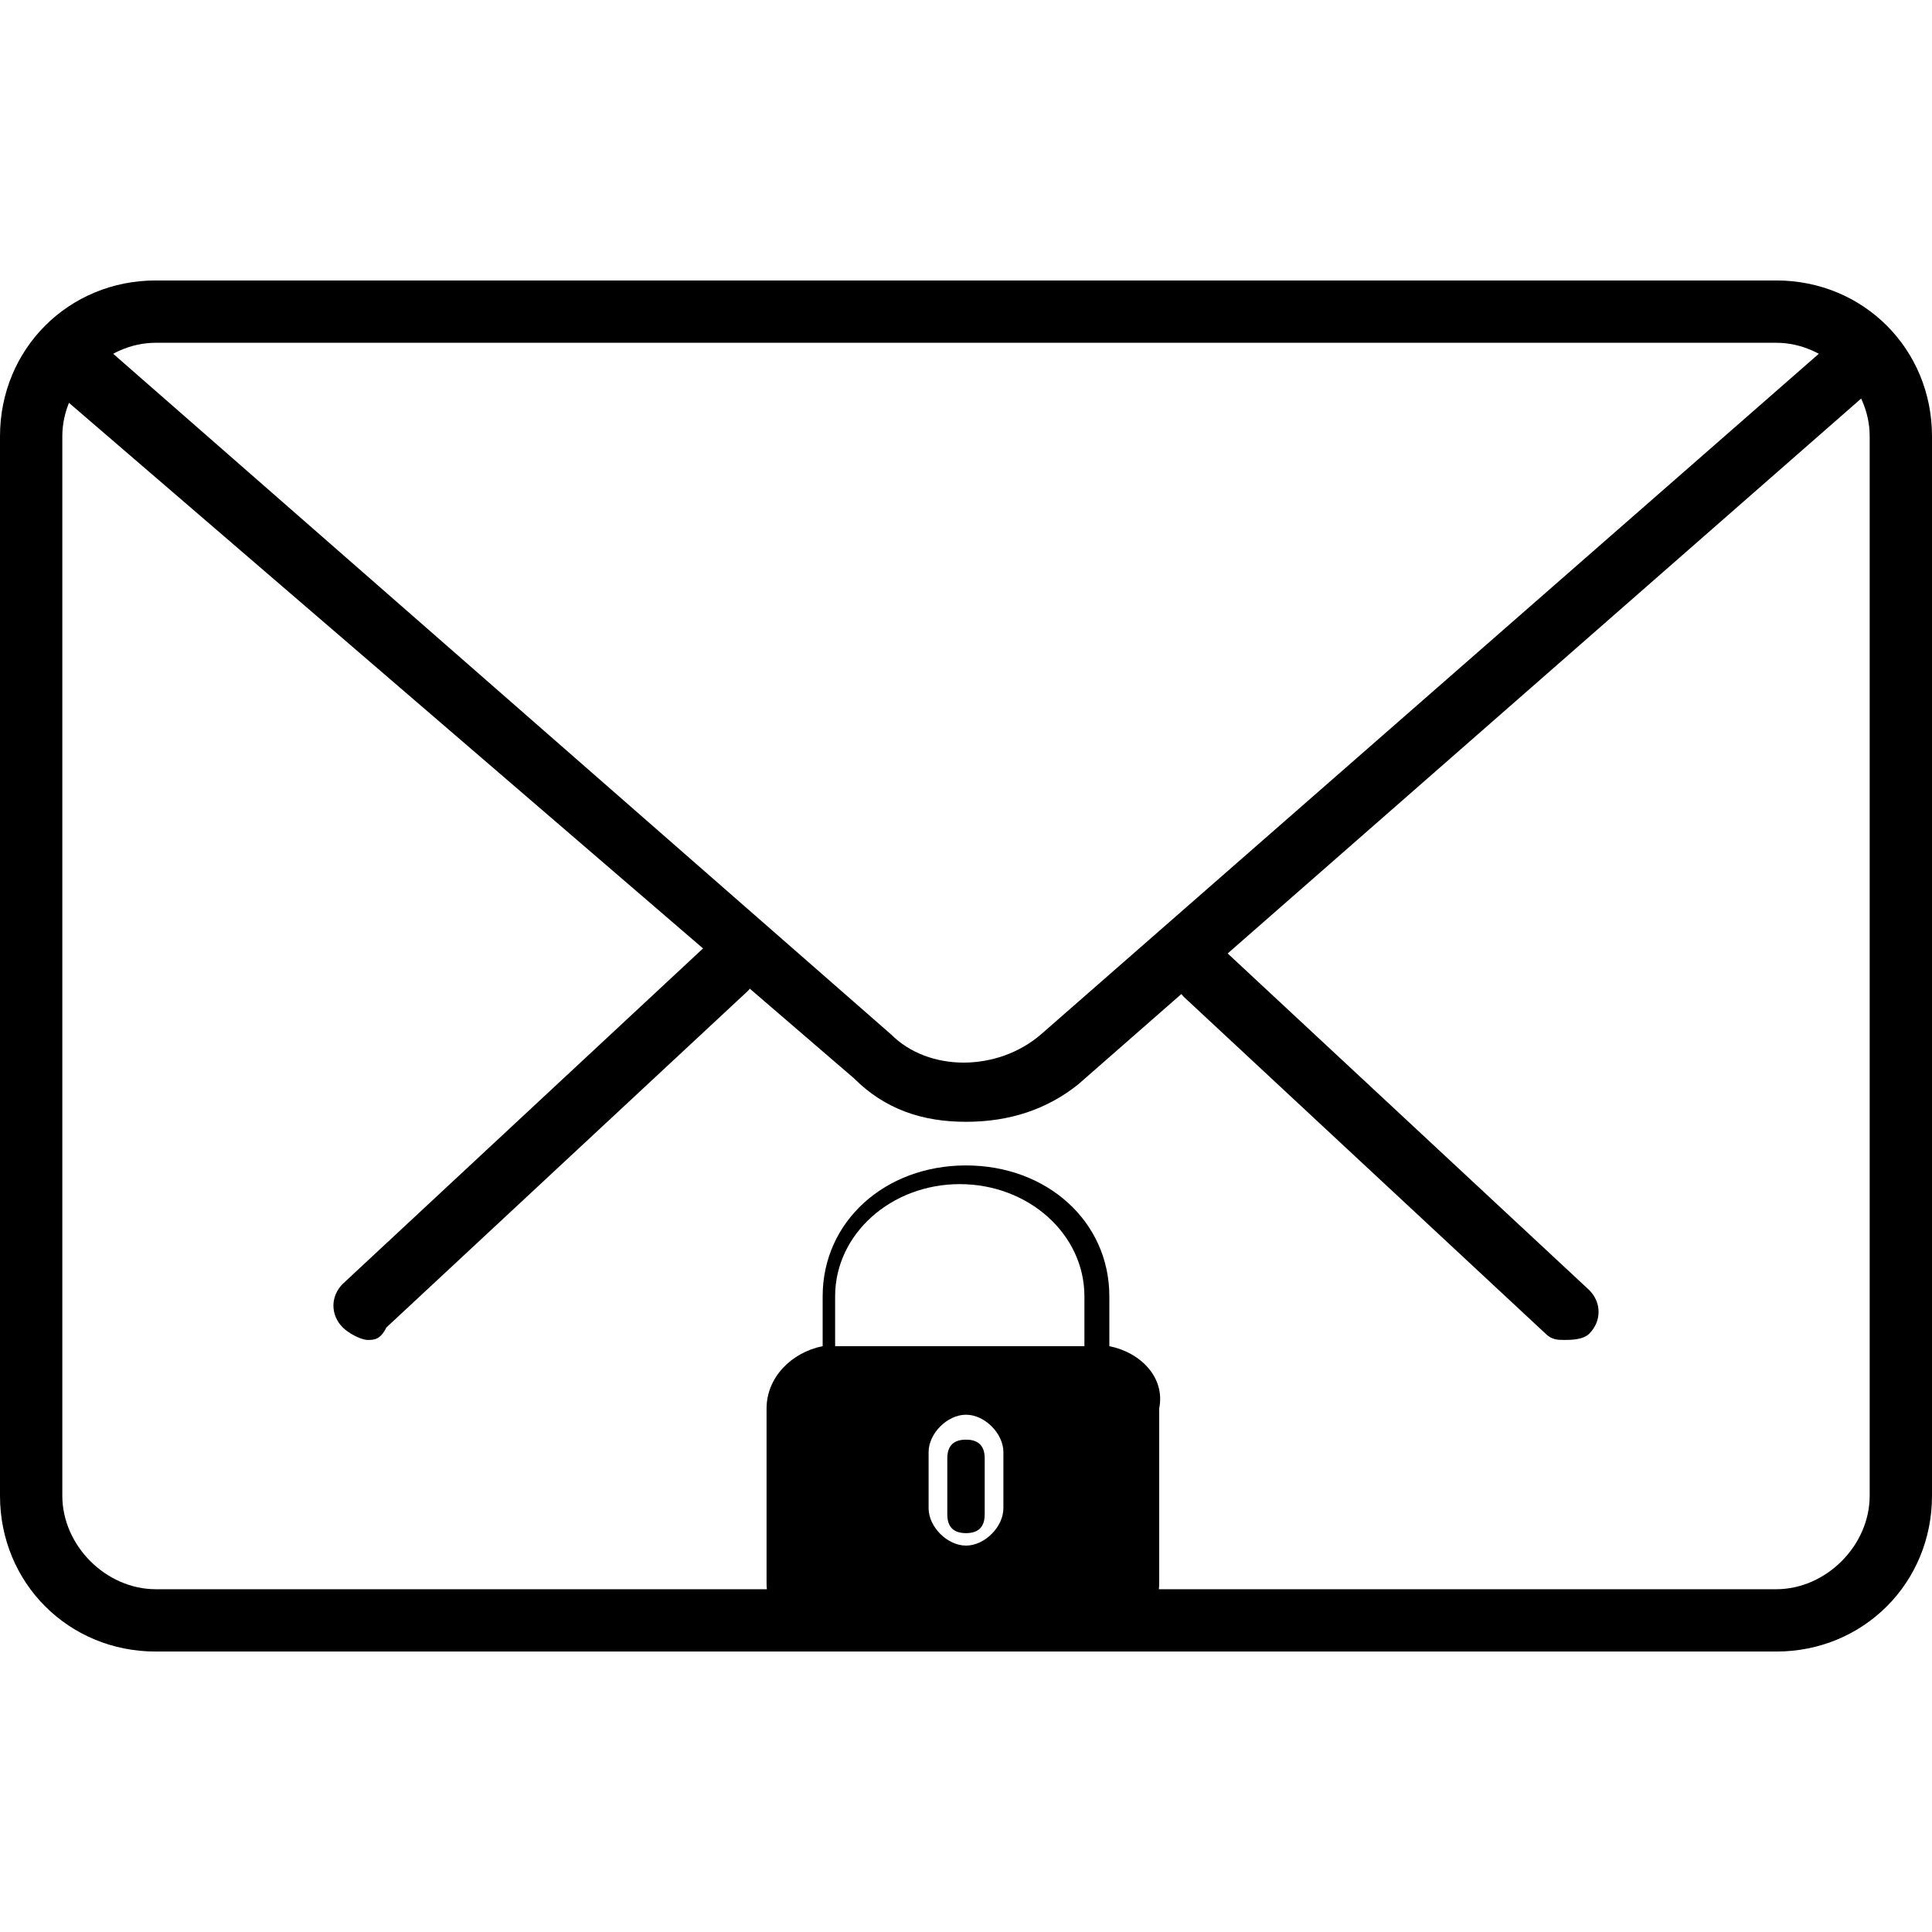 <?xml version="1.0" encoding="utf-8"?>
<!-- Generator: Adobe Illustrator 22.1.0, SVG Export Plug-In . SVG Version: 6.00 Build 0)  -->
<svg version="1.1" id="Capa_1" xmlns="http://www.w3.org/2000/svg" xmlns:xlink="http://www.w3.org/1999/xlink" x="0px" y="0px"
	 viewBox="0 0 31 31" style="enable-background:new 0 0 31 31;" xml:space="preserve">
<g>
	<g>
		<path d="M25.1,21.5c-0.1,0-0.2,0-0.3-0.1L19,16c-0.2-0.2-0.2-0.5,0-0.7c0.2-0.2,0.5-0.2,0.7,0l5.8,5.4c0.2,0.2,0.2,0.5,0,0.7
			C25.4,21.5,25.2,21.5,25.1,21.5z"/>
		<path d="M5.9,21.5c-0.1,0-0.3-0.1-0.4-0.2c-0.2-0.2-0.2-0.5,0-0.7l5.8-5.4c0.2-0.2,0.5-0.2,0.7,0c0.2,0.2,0.2,0.5,0,0.7l-5.8,5.4
			C6.1,21.5,6,21.5,5.9,21.5z"/>
	</g>
	<path d="M28.5,26.5h-26C1.1,26.5,0,25.4,0,24V7c0-1.4,1.1-2.5,2.5-2.5h26C29.9,4.5,31,5.6,31,7v17C31,25.4,29.9,26.5,28.5,26.5z
		 M2.5,5.5C1.7,5.5,1,6.2,1,7v17c0,0.8,0.7,1.5,1.5,1.5h26c0.8,0,1.5-0.7,1.5-1.5V7c0-0.8-0.7-1.5-1.5-1.5H2.5z"/>
	<path d="M15.5,18c-0.7,0-1.3-0.2-1.8-0.7L0.8,6.2C0.6,6,0.6,5.7,0.8,5.4c0.2-0.2,0.5-0.2,0.7,0l12.8,11.2c0.6,0.6,1.7,0.6,2.4,0
		L29.5,5.4c0.2-0.2,0.5-0.2,0.7,0c0.2,0.2,0.2,0.5,0,0.7L17.3,17.4C16.8,17.8,16.2,18,15.5,18z"/>
</g>
<g>
	<path d="M15.5,23.1c-0.2,0-0.3,0.1-0.3,0.3v0.9c0,0.2,0.1,0.3,0.3,0.3c0.2,0,0.3-0.1,0.3-0.3v-0.9C15.8,23.2,15.7,23.1,15.5,23.1z"
		/>
	<path d="M17.8,21.6v-0.8c0-1.2-1-2.1-2.3-2.1c-1.3,0-2.3,0.9-2.3,2.1v0.8c-0.5,0.1-0.9,0.5-0.9,1v2.8c0,0.6,0.5,1,1,1h4.3
		c0.6,0,1-0.5,1-1v-2.8C18.7,22.1,18.3,21.7,17.8,21.6z M16.1,24.2c0,0.3-0.3,0.6-0.6,0.6c-0.3,0-0.6-0.3-0.6-0.6v-0.9
		c0-0.3,0.3-0.6,0.6-0.6c0.3,0,0.6,0.3,0.6,0.6V24.2z M17.5,21.6h-4.1v-0.8c0-1,0.9-1.8,2-1.8c1.1,0,2,0.8,2,1.8V21.6z"/>
</g>
</svg>

